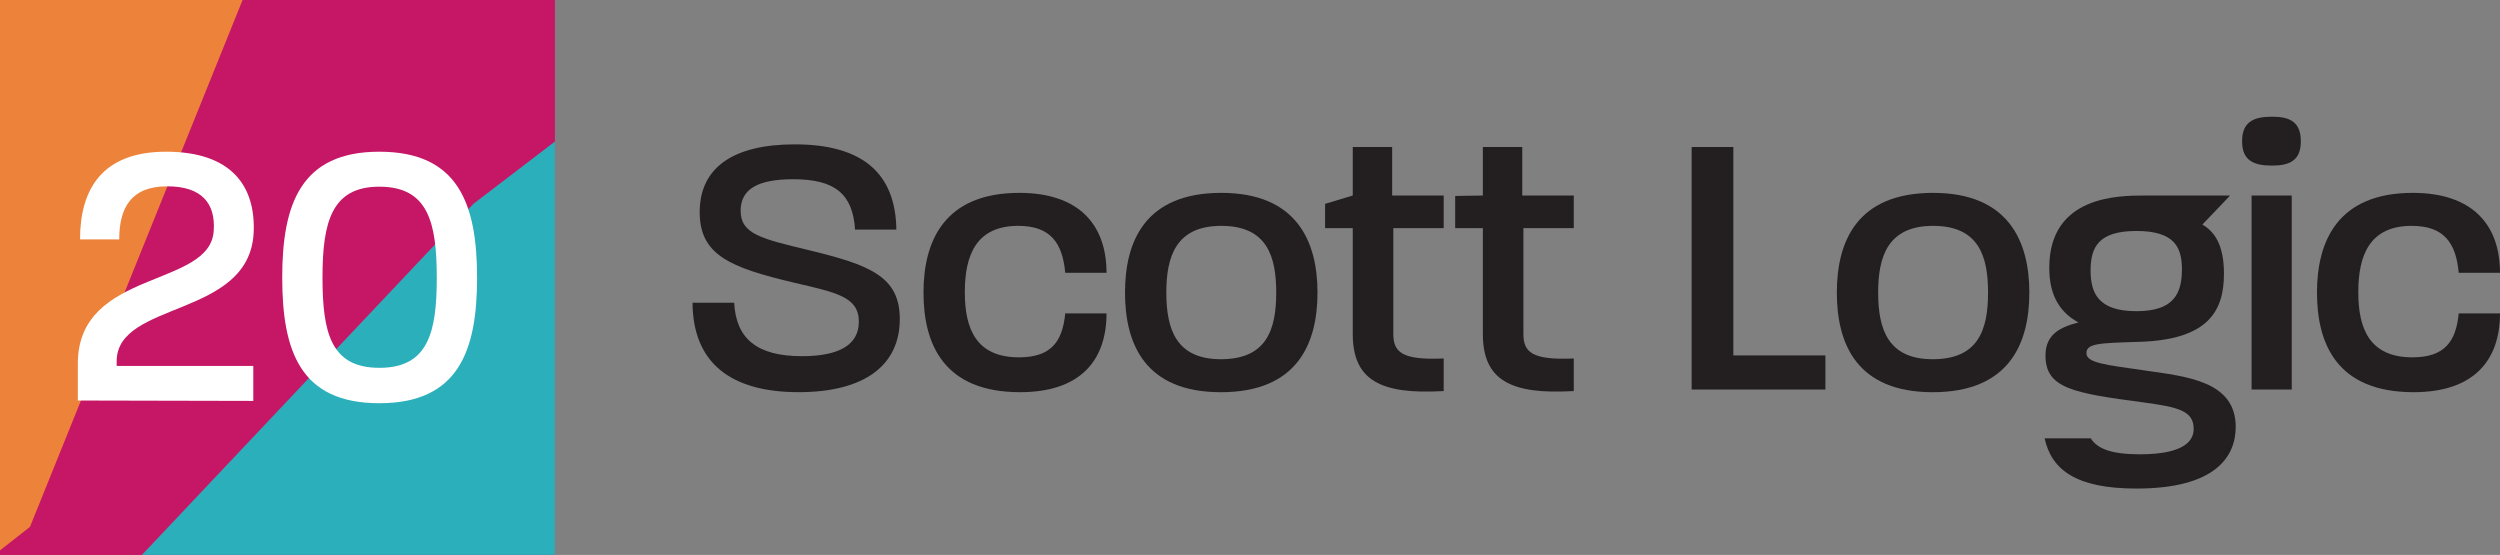 <?xml version="1.0" encoding="UTF-8"?>
<svg id="Website_-_135x30px" xmlns="http://www.w3.org/2000/svg" width="135" height="29.966" xmlns:xlink="http://www.w3.org/1999/xlink" version="1.1" viewBox="0 0 135 29.966">
  <rect x="0" y="0" width="135" height="29.966" fill="#808080" stroke="none"/>
  <!-- Generator: Adobe Illustrator 29.3.0, SVG Export Plug-In . SVG Version: 2.1.0 Build 146)  -->
  <defs>
    <clipPath id="clippath">
      <rect width="29.966" height="29.966" fill="none"/>
    </clipPath>
  </defs>
  <g clip-path="url(#clippath)">
    <rect width="29.966" height="29.966" fill="#c51765"/>
    <polygon points="25.567 11.004 7.663 29.966 29.966 29.966 29.966 7.643 25.567 11.004" fill="#2bafba"/>
    <polygon points="1.617 28.453 13.099 0 0 0 0 29.718 1.617 28.453" fill="#ed833b"/>
  </g>
  <g id="Scott_Logic">
    <path d="M37.395,16.349h2.251c.102,1.944,1.228,2.885,3.663,2.885,2.005,0,3.069-.614,3.069-1.862,0-1.351-1.228-1.576-3.499-2.108-3.458-.818-5.095-1.494-5.095-3.806,0-2.476,1.903-3.663,5.136-3.663,3.622,0,5.443,1.535,5.484,4.604h-2.23c-.123-1.923-1.085-2.721-3.335-2.721-1.944,0-2.844.552-2.844,1.698,0,1.269,1.125,1.514,3.663,2.128,3.294.798,4.931,1.412,4.931,3.724,0,2.496-1.903,3.949-5.463,3.949-3.663,0-5.709-1.576-5.729-4.829Z" fill="#231f20"/>
    <path d="M49.869,15.797c0-2.783,1.125-5.382,5.177-5.382,3.192,0,4.706,1.698,4.706,4.318h-2.23c-.143-1.616-.798-2.537-2.537-2.537-2.251,0-2.885,1.555-2.885,3.581,0,1.985.614,3.519,2.926,3.519,1.739,0,2.353-.859,2.496-2.374h2.23c0,2.578-1.453,4.256-4.665,4.256-4.133,0-5.218-2.599-5.218-5.382Z" fill="#231f20"/>
    <path d="M60.751,15.797c0-2.762,1.084-5.382,5.197-5.382,4.072,0,5.197,2.619,5.197,5.382,0,2.803-1.125,5.382-5.218,5.382s-5.177-2.599-5.177-5.382ZM65.928,19.398c2.455,0,2.988-1.576,2.988-3.601,0-1.944-.491-3.601-2.967-3.601-2.435,0-2.967,1.637-2.967,3.601,0,1.985.532,3.601,2.946,3.601Z" fill="#231f20"/>
    <path d="M73.049,18.027v-5.709h-1.494v-1.31l1.494-.45v-2.619h2.128v2.619h2.783v1.76h-2.721v5.709c0,.982.45,1.432,2.721,1.33v1.76c-3.458.205-4.911-.614-4.911-3.09Z" fill="#231f20"/>
    <path d="M80.074,18.027v-5.709h-1.494v-1.736l1.494-.024v-2.619h2.128v2.619h2.783v1.76h-2.721v5.709c0,.982.45,1.432,2.721,1.33v1.76c-3.458.205-4.911-.614-4.911-3.09Z" fill="#231f20"/>
    <path d="M91.349,7.939h2.251v11.254h4.972v1.842h-7.223V7.939Z" fill="#231f20"/>
    <path d="M99.19,15.797c0-2.762,1.084-5.382,5.197-5.382,4.072,0,5.197,2.619,5.197,5.382,0,2.803-1.125,5.382-5.218,5.382s-5.177-2.599-5.177-5.382ZM104.367,19.398c2.455,0,2.988-1.576,2.988-3.601,0-1.944-.491-3.601-2.967-3.601-2.435,0-2.967,1.637-2.967,3.601,0,1.985.532,3.601,2.946,3.601Z" fill="#231f20"/>
    <path d="M115.818,20.004c-2.169-.305-3.151-.414-3.151-.936s.675-.544,2.844-.609c3.724-.109,4.583-1.654,4.583-3.678,0-1.589-.532-2.285-1.166-2.655l1.473-1.541v-.026h-4.604c-1.371,0-5.136,0-5.136,3.896,0,1.262.389,2.307,1.576,2.96-1.166.283-1.78.762-1.78,1.785,0,1.763,1.473,2.024,5.259,2.525,1.923.261,2.742.457,2.742,1.436,0,.588-.43,1.371-2.906,1.371-1.571,0-2.299-.311-2.649-.861h-2.493c.371,1.699,1.699,2.711,4.957,2.711,4.318,0,5.361-1.763,5.361-3.33,0-2.481-2.66-2.72-4.911-3.047ZM115.368,12.473c2.046,0,2.456.871,2.456,2.068,0,1.349-.471,2.263-2.456,2.263-2.046,0-2.476-.958-2.476-2.198,0-1.284.45-2.133,2.476-2.133Z" fill="#231f20"/>
    <path d="M122.69,6.302c.941,0,1.555.266,1.555,1.33,0,1.044-.614,1.31-1.555,1.31-.982,0-1.617-.266-1.617-1.31,0-1.064.634-1.33,1.617-1.33ZM121.585,10.558h2.169v10.477h-2.169v-10.477Z" fill="#231f20"/>
    <path d="M125.117,15.797c0-2.783,1.125-5.382,5.177-5.382,3.192,0,4.706,1.698,4.706,4.318h-2.23c-.143-1.616-.798-2.537-2.537-2.537-2.251,0-2.885,1.555-2.885,3.581,0,1.985.614,3.519,2.926,3.519,1.739,0,2.353-.859,2.496-2.374h2.23c0,2.578-1.453,4.256-4.665,4.256-4.133,0-5.218-2.599-5.218-5.382Z" fill="#231f20"/>
  </g>
  <g id="_x32_0">
    <g id="_x32_01" data-name="_x32_0">
      <path id="_x30_" d="M15.24,14.983c0-3.967,1.009-6.791,5.241-6.791,4.272,0,5.281,2.824,5.281,6.812,0,3.946-1.009,6.77-5.281,6.77s-5.241-2.824-5.241-6.791ZM20.481,19.863c2.631,0,3.105-1.89,3.105-4.86,0-3.011-.475-4.922-3.105-4.922-2.571,0-3.066,1.911-3.066,4.901s.455,4.88,3.066,4.88Z" fill="#fff"/>
      <path id="_x32_" d="M4.203,21.628v-2.014c.02-5.109,7.18-4.05,7.338-7.165.099-1.454-.633-2.388-2.512-2.388-1.938,0-2.591,1.142-2.591,2.866h-2.116c0-2.7,1.187-4.735,4.648-4.735,3.54,0,4.846,1.869,4.727,4.382-.237,4.61-7.397,3.655-7.397,6.936v.249h7.378v1.89l-9.474-.021Z" fill="#fff"/>
    </g>
  </g>
</svg>